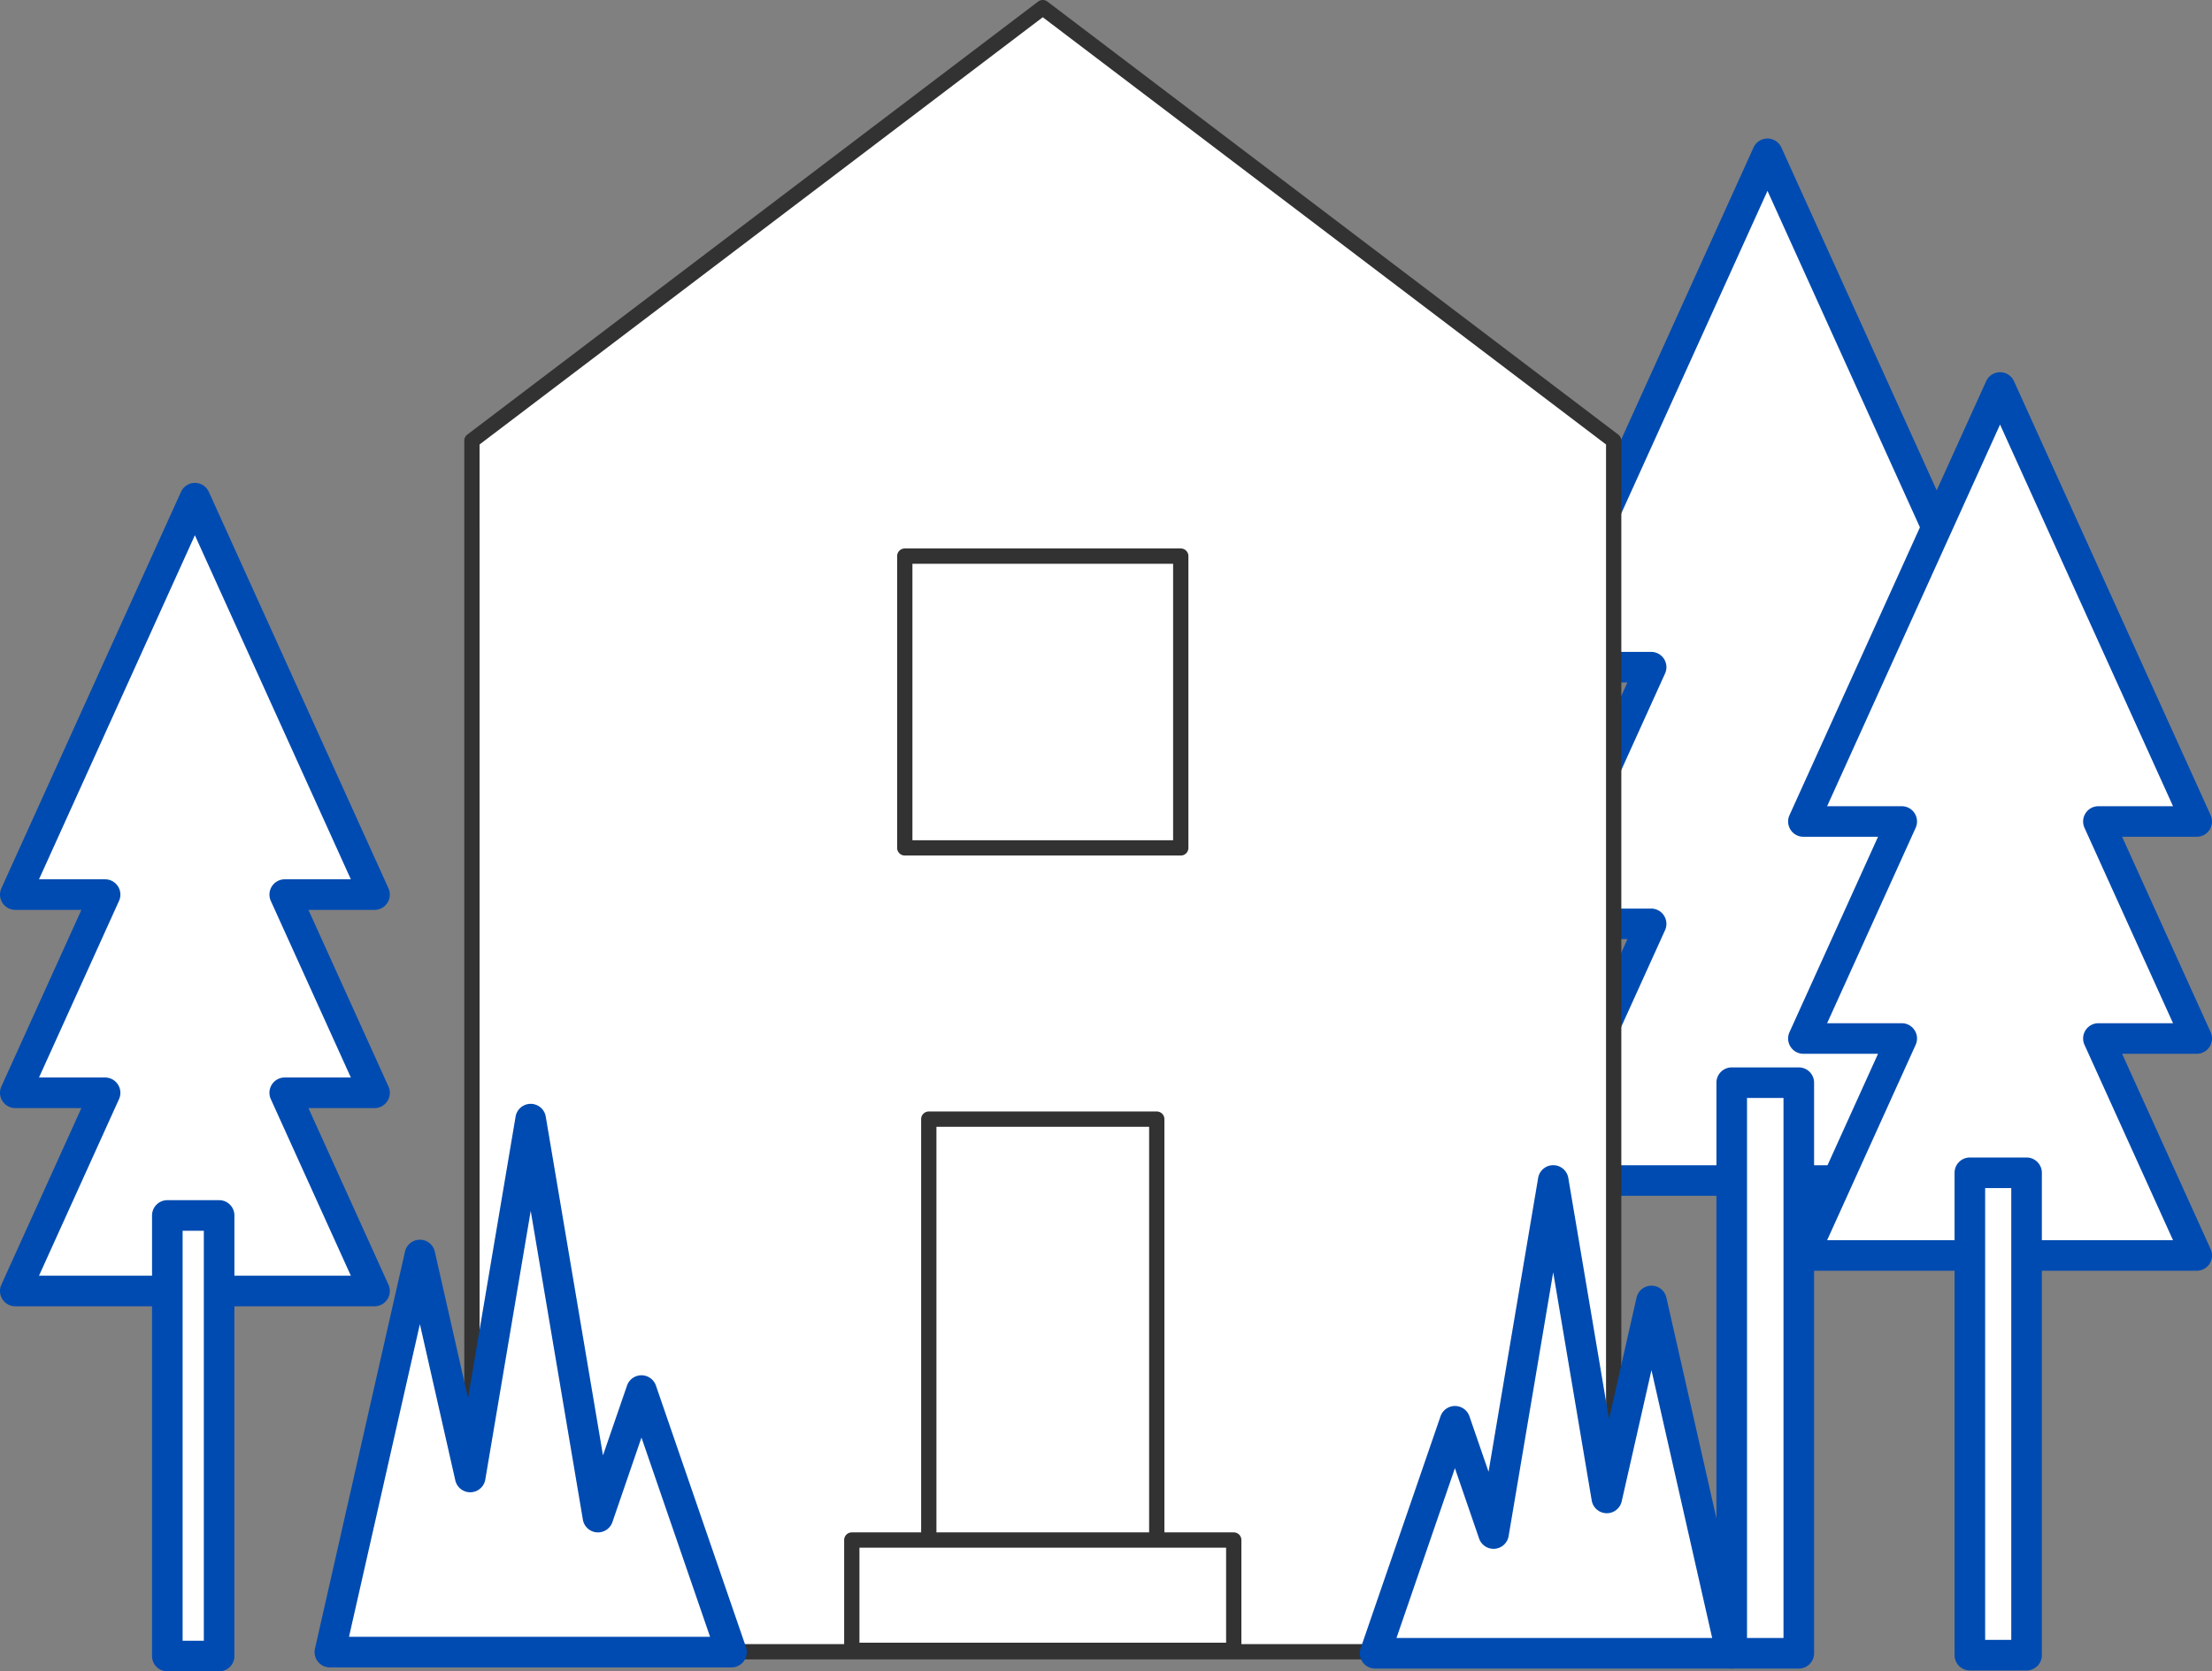 <svg id="グループ_2993" data-name="グループ 2993" xmlns="http://www.w3.org/2000/svg" xmlns:xlink="http://www.w3.org/1999/xlink" width="144.672" height="109.337" viewBox="0 0 144.672 109.337">
  <rect x="0" y="0" width="144.672" height="109.337" fill="#808080" stroke="none"/>
  <defs>
    <clipPath id="clip-path">
      <rect id="長方形_2245" data-name="長方形 2245" width="144.672" height="109.337" transform="translate(0 0)" fill="none"/>
    </clipPath>
  </defs>
  <path id="パス_801" data-name="パス 801" d="M1,58.523H6.874L1,71.489H6.874L1,84.455H24.5L18.622,71.489H24.5L18.622,58.523H24.5L12.749,32.591Z" fill="#fff"/>
  <g id="グループ_2992" data-name="グループ 2992">
    <g id="グループ_2991" data-name="グループ 2991" clip-path="url(#clip-path)">
      <path id="パス_802" data-name="パス 802" d="M24.5,85.455H1a1,1,0,0,1-.911-1.413L5.323,72.489H1a1,1,0,0,1-.91-1.413L5.323,59.523H1A1,1,0,0,1,.09,58.11L11.837,32.178a1,1,0,0,1,1.822,0L25.407,58.11a1,1,0,0,1-.911,1.413H20.173l5.234,11.553a1,1,0,0,1-.911,1.413H20.173l5.234,11.553a1,1,0,0,1-.911,1.413m-21.945-2H22.946L17.711,71.9a1,1,0,0,1,.911-1.412h4.324L17.712,58.935a1,1,0,0,1,.91-1.412h4.324l-10.2-22.509L2.551,57.523H6.874a1,1,0,0,1,.911,1.412L2.551,70.489H6.874A1,1,0,0,1,7.785,71.9Z" fill="#004bb1"/>
      <rect id="長方形_2239" data-name="長方形 2239" width="3.387" height="28.824" transform="translate(10.944 79.513)" fill="#fff"/>
      <path id="パス_803" data-name="パス 803" d="M14.331,109.337H10.944a1,1,0,0,1-1-1V79.513a1,1,0,0,1,1-1h3.387a1,1,0,0,1,1,1v28.824a1,1,0,0,1-1,1m-2.387-2h1.387V80.513H11.944Z" fill="#004bb1"/>
      <path id="パス_804" data-name="パス 804" d="M123.2,43.645h7.607L115.6,10.062,100.382,43.645h7.607l-7.607,16.791h7.607l-7.607,16.792H130.81L123.2,60.436h7.607Z" fill="#fff"/>
      <path id="パス_805" data-name="パス 805" d="M130.81,78.228H100.382a1,1,0,0,1-.911-1.413l6.967-15.378h-6.056a1,1,0,0,1-.911-1.413l6.967-15.379h-6.056a1,1,0,0,1-.91-1.412L114.686,9.65a1,1,0,0,1,1.822,0l15.213,33.583a1,1,0,0,1-.911,1.412h-6.056l6.967,15.379a1,1,0,0,1-.911,1.413h-6.056l6.967,15.378a1,1,0,0,1-.911,1.413m-28.877-2H129.26L122.292,60.85a1,1,0,0,1,.912-1.413h6.056l-6.968-15.379a1,1,0,0,1,.912-1.413h6.056L115.6,12.486,101.933,42.645h6.056a1,1,0,0,1,.911,1.413l-6.967,15.379h6.056a1,1,0,0,1,.911,1.413Z" fill="#004bb1"/>
      <rect id="長方形_2240" data-name="長方形 2240" width="4.387" height="37.327" transform="translate(113.259 70.828)" fill="#fff"/>
      <path id="パス_806" data-name="パス 806" d="M117.647,109.155H113.26a1,1,0,0,1-1-1V70.828a1,1,0,0,1,1-1h4.387a1,1,0,0,1,1,1v37.327a1,1,0,0,1-1,1m-3.387-2h2.387V71.828H114.26Z" fill="#004bb1"/>
      <path id="パス_807" data-name="パス 807" d="M137.241,53.742h6.431L130.81,25.351,117.948,53.742h6.431l-6.431,14.2h6.431l-6.431,14.2h25.724l-6.431-14.2h6.431Z" fill="#fff"/>
      <path id="パス_808" data-name="パス 808" d="M143.672,83.132H117.948a1,1,0,0,1-.91-1.413l5.791-12.782h-4.881a1,1,0,0,1-.91-1.413l5.791-12.783h-4.881a1,1,0,0,1-.91-1.413L129.9,24.938a1,1,0,0,1,1.822,0l12.862,28.39a1,1,0,0,1-.911,1.413h-4.88l5.791,12.783a1,1,0,0,1-.911,1.413h-4.88l5.791,12.782a1,1,0,0,1-.911,1.413m-24.173-2h22.623l-5.791-12.783a1,1,0,0,1,.91-1.412h4.881l-5.791-12.784a1,1,0,0,1,.91-1.412h4.881L130.81,27.774,119.5,52.741h4.88a1,1,0,0,1,.911,1.412L119.5,66.937h4.88a1,1,0,0,1,.911,1.412Z" fill="#004bb1"/>
      <rect id="長方形_2241" data-name="長方形 2241" width="3.708" height="31.557" transform="translate(128.836 76.722)" fill="#fff"/>
      <path id="パス_809" data-name="パス 809" d="M132.544,109.278h-3.709a1,1,0,0,1-1-1V76.722a1,1,0,0,1,1-1h3.709a1,1,0,0,1,1,1v31.556a1,1,0,0,1-1,1m-2.709-2h1.708V77.722h-1.708Z" fill="#004bb1"/>
      <path id="パス_810" data-name="パス 810" d="M105.537,108.054H30.865V28.83L68.2.5,105.537,28.83Z" fill="#fff"/>
      <path id="パス_811" data-name="パス 811" d="M105.537,108.553H30.865a.5.5,0,0,1-.5-.5V28.829a.5.5,0,0,1,.2-.4L67.9.1a.5.5,0,0,1,.6,0L105.84,28.43a.5.5,0,0,1,.2.4v79.224a.5.5,0,0,1-.5.5m-74.172-1h73.672V29.077L68.2,1.128,31.365,29.077Z" fill="#323232"/>
      <rect id="長方形_2242" data-name="長方形 2242" width="14.91" height="34.752" transform="translate(60.746 73.212)" fill="#fff"/>
      <path id="パス_812" data-name="パス 812" d="M75.656,108.464H60.746a.5.5,0,0,1-.5-.5V73.212a.5.5,0,0,1,.5-.5h14.91a.5.5,0,0,1,.5.5v34.752a.5.5,0,0,1-.5.5m-14.41-1h13.91V73.712H61.246Z" fill="#323232"/>
      <rect id="長方形_2243" data-name="長方形 2243" width="24.981" height="7.218" transform="translate(55.71 100.746)" fill="#fff"/>
      <path id="パス_813" data-name="パス 813" d="M80.691,108.464H55.711a.5.5,0,0,1-.5-.5v-7.218a.5.5,0,0,1,.5-.5h24.98a.5.5,0,0,1,.5.5v7.218a.5.5,0,0,1-.5.5m-24.48-1h23.98v-6.218H56.211Z" fill="#323232"/>
      <rect id="長方形_2244" data-name="長方形 2244" width="18.049" height="19.087" transform="translate(59.177 36.381)" fill="#fff"/>
      <path id="パス_814" data-name="パス 814" d="M77.226,55.967H59.176a.5.5,0,0,1-.5-.5V36.38a.5.5,0,0,1,.5-.5h18.05a.5.5,0,0,1,.5.5V55.467a.5.5,0,0,1-.5.5m-17.55-1H76.725V36.88H59.676Z" fill="#323232"/>
      <path id="パス_815" data-name="パス 815" d="M41.955,90.969l-2.849,8.278-4.4-26.035L30.755,96.624,27.463,82.1l-5.889,25.98H47.843Z" fill="#fff"/>
      <path id="パス_816" data-name="パス 816" d="M47.843,109.078H21.574a1,1,0,0,1-.975-1.221l5.888-25.98a1,1,0,0,1,1.95,0l2.174,9.59,3.111-18.422a1,1,0,0,1,1.972,0l3.743,22.163,1.572-4.565a1,1,0,0,1,1.891,0l5.889,17.109a1,1,0,0,1-.946,1.326m-25.017-2H46.441L41.954,94.041l-1.9,5.531a1,1,0,0,1-1.932-.159l-3.411-20.2L31.74,96.789a1,1,0,0,1-1.961.055L27.462,86.622Z" fill="#004bb1"/>
      <path id="パス_817" data-name="パス 817" d="M108.014,85.108l-2.921,12.885-3.507-20.768-3.9,23.1-2.527-7.344-5.224,15.178h23.3Z" fill="#fff"/>
      <path id="パス_818" data-name="パス 818" d="M113.237,109.155h-23.3a1,1,0,0,1-.947-1.325l5.225-15.178a1,1,0,0,1,1.891,0l1.25,3.63L100.6,77.058a1,1,0,0,1,1.972,0l2.664,15.779,1.8-7.95a1,1,0,0,1,1.951,0l5.223,23.047a1,1,0,0,1-.976,1.221m-21.9-2h20.648l-3.971-17.523-1.946,8.583a1,1,0,0,1-1.961-.055l-2.52-14.93-2.915,17.257a1,1,0,0,1-1.932.159l-1.581-4.6Z" fill="#004bb1"/>
    </g>
  </g>
</svg>

